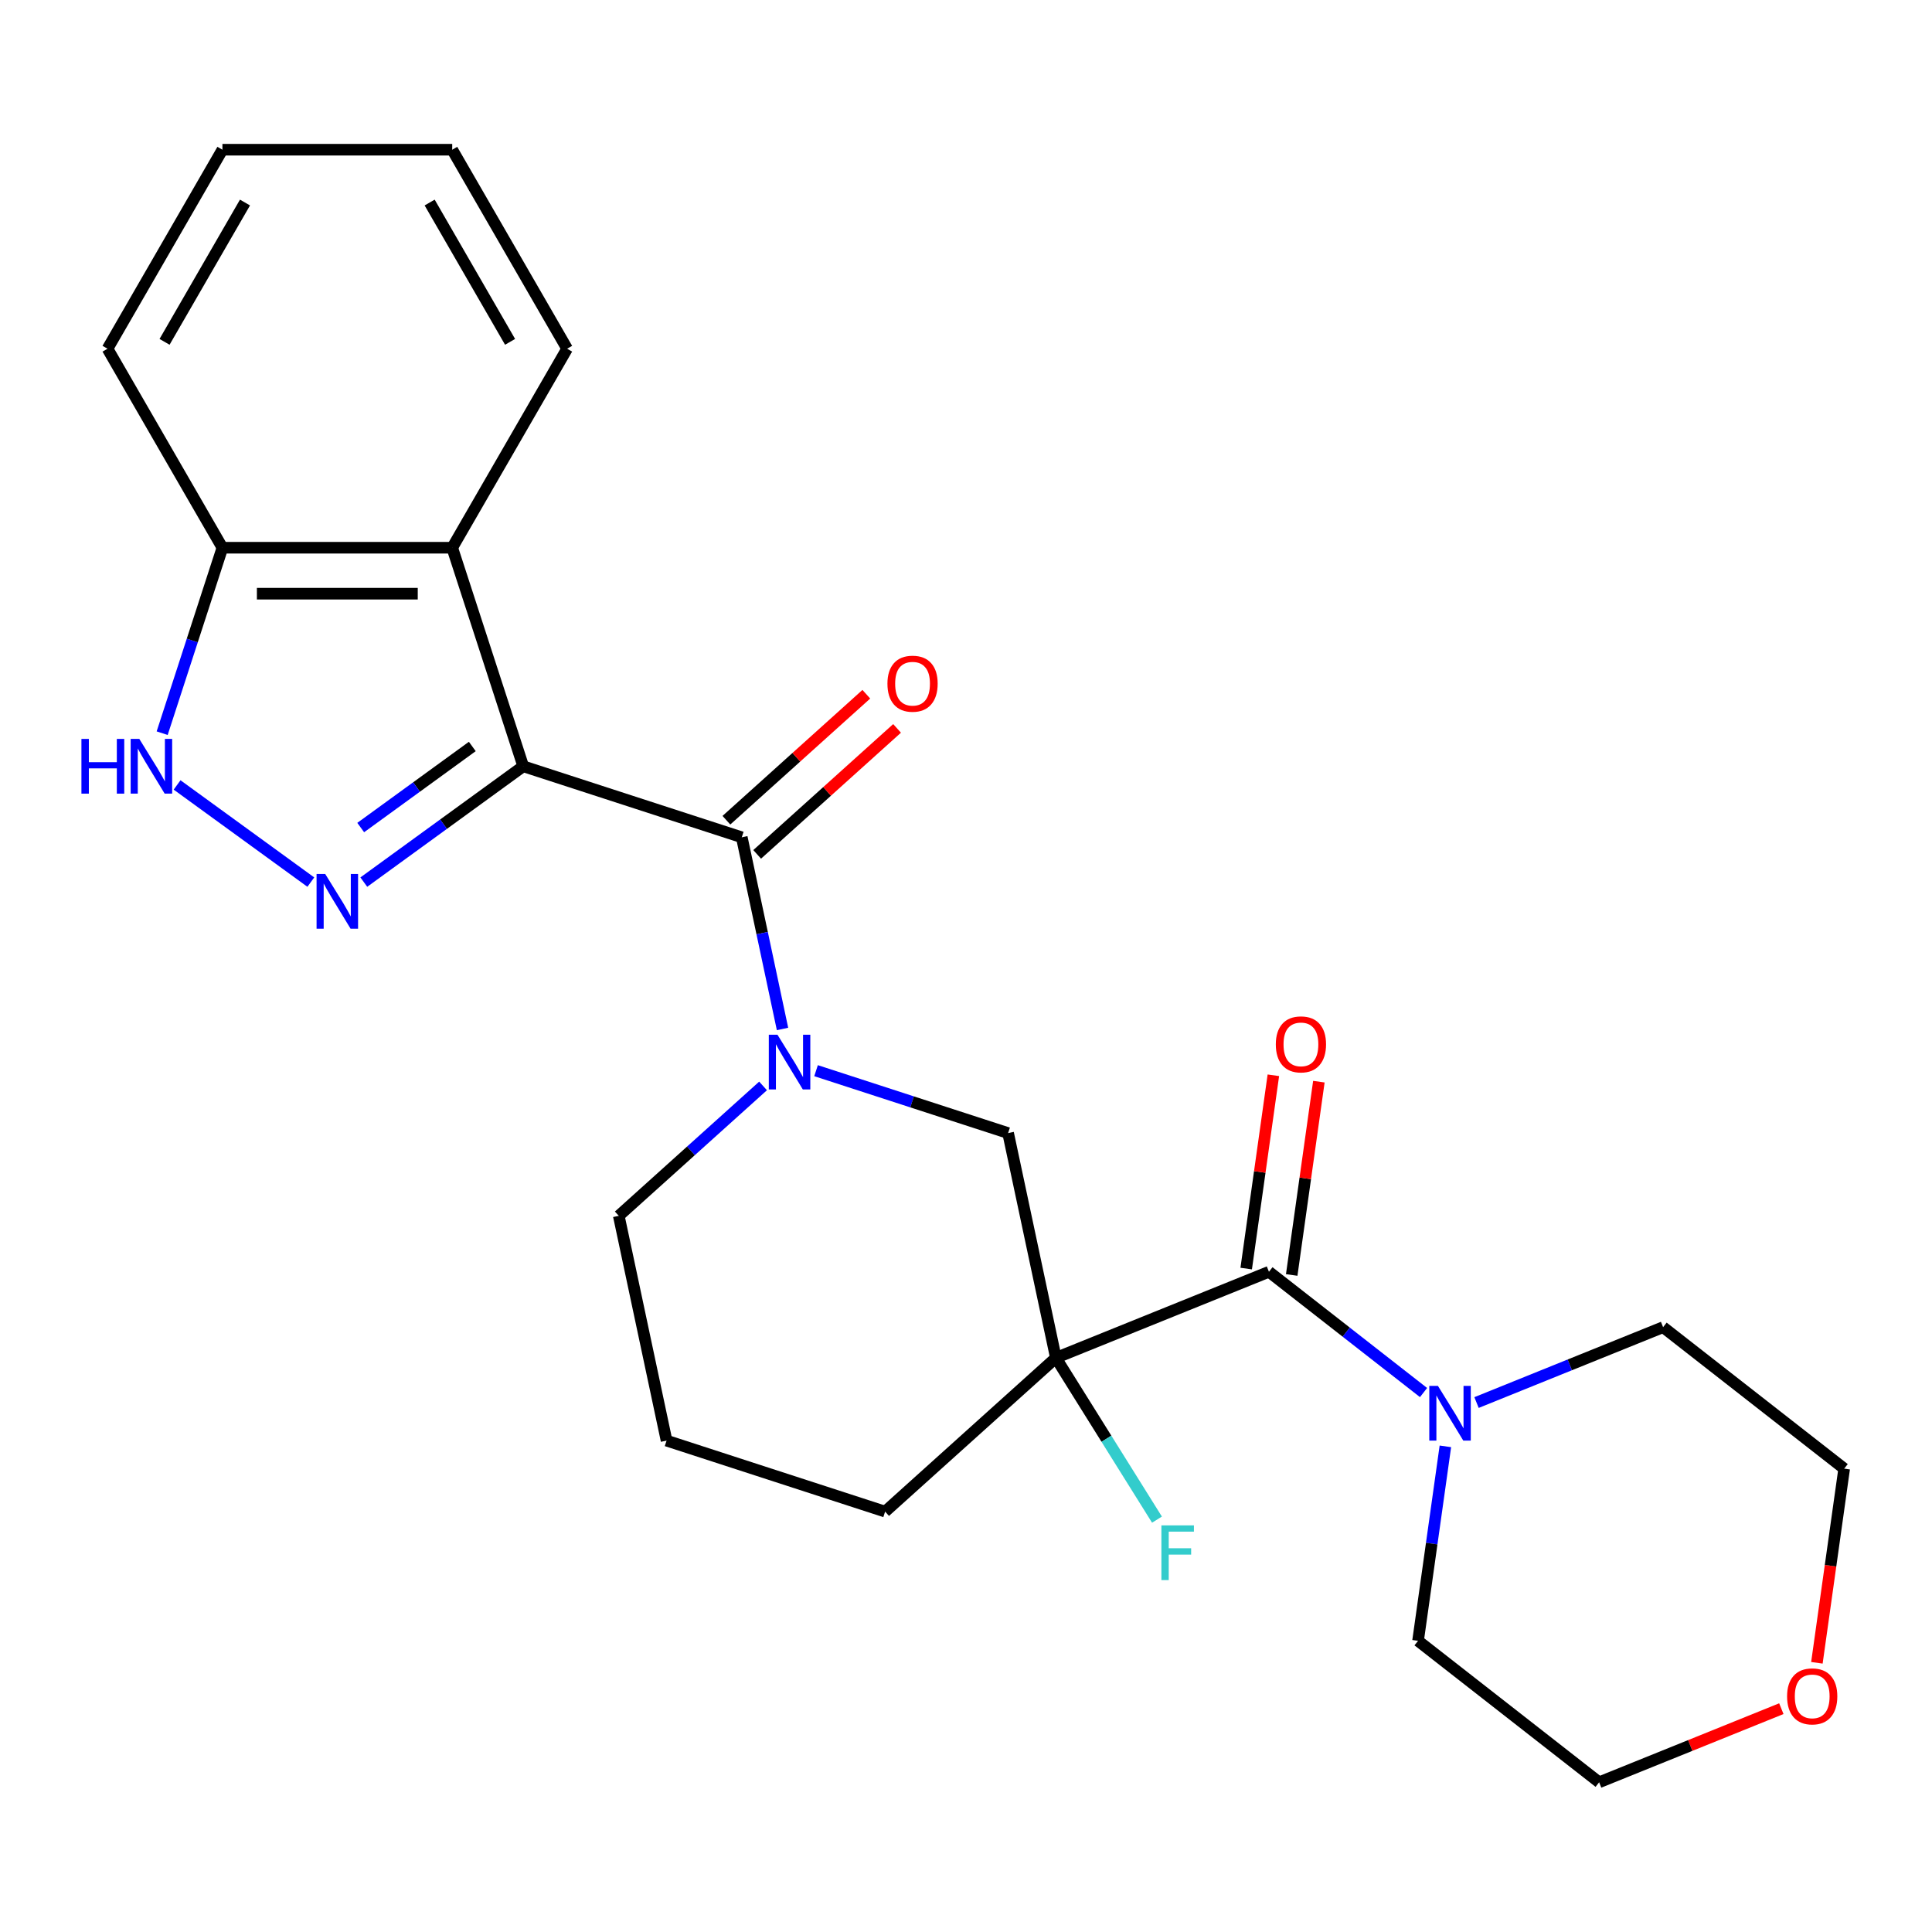 <?xml version='1.0' encoding='iso-8859-1'?>
<svg version='1.1' baseProfile='full'
              xmlns='http://www.w3.org/2000/svg'
                      xmlns:rdkit='http://www.rdkit.org/xml'
                      xmlns:xlink='http://www.w3.org/1999/xlink'
                  xml:space='preserve'
width='1000px' height='1000px' viewBox='0 0 1000 1000'>
<!-- END OF HEADER -->
<rect style='opacity:1.0;fill:#FFFFFF;stroke:none' width='1000' height='1000' x='0' y='0'> </rect>
<path class='bond-0' d='M 270.823,396.626 L 229.566,426.601' style='fill:none;fill-rule:evenodd;stroke:#000000;stroke-width:6px;stroke-linecap:butt;stroke-linejoin:miter;stroke-opacity:1' />
<path class='bond-0' d='M 229.566,426.601 L 188.309,456.576' style='fill:none;fill-rule:evenodd;stroke:#0000FF;stroke-width:6px;stroke-linecap:butt;stroke-linejoin:miter;stroke-opacity:1' />
<path class='bond-0' d='M 244.463,386.373 L 215.583,407.356' style='fill:none;fill-rule:evenodd;stroke:#000000;stroke-width:6px;stroke-linecap:butt;stroke-linejoin:miter;stroke-opacity:1' />
<path class='bond-0' d='M 215.583,407.356 L 186.704,428.338' style='fill:none;fill-rule:evenodd;stroke:#0000FF;stroke-width:6px;stroke-linecap:butt;stroke-linejoin:miter;stroke-opacity:1' />
<path class='bond-1' d='M 270.823,396.626 L 383.944,433.382' style='fill:none;fill-rule:evenodd;stroke:#000000;stroke-width:6px;stroke-linecap:butt;stroke-linejoin:miter;stroke-opacity:1' />
<path class='bond-5' d='M 270.823,396.626 L 234.067,283.505' style='fill:none;fill-rule:evenodd;stroke:#000000;stroke-width:6px;stroke-linecap:butt;stroke-linejoin:miter;stroke-opacity:1' />
<path class='bond-6' d='M 160.882,456.576 L 91.659,406.282' style='fill:none;fill-rule:evenodd;stroke:#0000FF;stroke-width:6px;stroke-linecap:butt;stroke-linejoin:miter;stroke-opacity:1' />
<path class='bond-3' d='M 383.944,433.382 L 394.488,482.987' style='fill:none;fill-rule:evenodd;stroke:#000000;stroke-width:6px;stroke-linecap:butt;stroke-linejoin:miter;stroke-opacity:1' />
<path class='bond-3' d='M 394.488,482.987 L 405.032,532.592' style='fill:none;fill-rule:evenodd;stroke:#0000FF;stroke-width:6px;stroke-linecap:butt;stroke-linejoin:miter;stroke-opacity:1' />
<path class='bond-10' d='M 391.903,442.221 L 428.112,409.618' style='fill:none;fill-rule:evenodd;stroke:#000000;stroke-width:6px;stroke-linecap:butt;stroke-linejoin:miter;stroke-opacity:1' />
<path class='bond-10' d='M 428.112,409.618 L 464.321,377.015' style='fill:none;fill-rule:evenodd;stroke:#FF0000;stroke-width:6px;stroke-linecap:butt;stroke-linejoin:miter;stroke-opacity:1' />
<path class='bond-10' d='M 375.985,424.543 L 412.194,391.94' style='fill:none;fill-rule:evenodd;stroke:#000000;stroke-width:6px;stroke-linecap:butt;stroke-linejoin:miter;stroke-opacity:1' />
<path class='bond-10' d='M 412.194,391.94 L 448.404,359.337' style='fill:none;fill-rule:evenodd;stroke:#FF0000;stroke-width:6px;stroke-linecap:butt;stroke-linejoin:miter;stroke-opacity:1' />
<path class='bond-2' d='M 546.525,702.825 L 521.795,586.481' style='fill:none;fill-rule:evenodd;stroke:#000000;stroke-width:6px;stroke-linecap:butt;stroke-linejoin:miter;stroke-opacity:1' />
<path class='bond-4' d='M 546.525,702.825 L 656.807,658.268' style='fill:none;fill-rule:evenodd;stroke:#000000;stroke-width:6px;stroke-linecap:butt;stroke-linejoin:miter;stroke-opacity:1' />
<path class='bond-12' d='M 546.525,702.825 L 572.687,744.693' style='fill:none;fill-rule:evenodd;stroke:#000000;stroke-width:6px;stroke-linecap:butt;stroke-linejoin:miter;stroke-opacity:1' />
<path class='bond-12' d='M 572.687,744.693 L 598.849,786.56' style='fill:none;fill-rule:evenodd;stroke:#33CCCC;stroke-width:6px;stroke-linecap:butt;stroke-linejoin:miter;stroke-opacity:1' />
<path class='bond-27' d='M 546.525,702.825 L 458.133,782.413' style='fill:none;fill-rule:evenodd;stroke:#000000;stroke-width:6px;stroke-linecap:butt;stroke-linejoin:miter;stroke-opacity:1' />
<path class='bond-7' d='M 422.387,554.181 L 472.091,570.331' style='fill:none;fill-rule:evenodd;stroke:#0000FF;stroke-width:6px;stroke-linecap:butt;stroke-linejoin:miter;stroke-opacity:1' />
<path class='bond-7' d='M 472.091,570.331 L 521.795,586.481' style='fill:none;fill-rule:evenodd;stroke:#000000;stroke-width:6px;stroke-linecap:butt;stroke-linejoin:miter;stroke-opacity:1' />
<path class='bond-15' d='M 394.96,562.073 L 357.621,595.694' style='fill:none;fill-rule:evenodd;stroke:#0000FF;stroke-width:6px;stroke-linecap:butt;stroke-linejoin:miter;stroke-opacity:1' />
<path class='bond-15' d='M 357.621,595.694 L 320.282,629.314' style='fill:none;fill-rule:evenodd;stroke:#000000;stroke-width:6px;stroke-linecap:butt;stroke-linejoin:miter;stroke-opacity:1' />
<path class='bond-8' d='M 656.807,658.268 L 696.814,689.525' style='fill:none;fill-rule:evenodd;stroke:#000000;stroke-width:6px;stroke-linecap:butt;stroke-linejoin:miter;stroke-opacity:1' />
<path class='bond-8' d='M 696.814,689.525 L 736.822,720.782' style='fill:none;fill-rule:evenodd;stroke:#0000FF;stroke-width:6px;stroke-linecap:butt;stroke-linejoin:miter;stroke-opacity:1' />
<path class='bond-11' d='M 668.585,659.923 L 675.616,609.897' style='fill:none;fill-rule:evenodd;stroke:#000000;stroke-width:6px;stroke-linecap:butt;stroke-linejoin:miter;stroke-opacity:1' />
<path class='bond-11' d='M 675.616,609.897 L 682.647,559.871' style='fill:none;fill-rule:evenodd;stroke:#FF0000;stroke-width:6px;stroke-linecap:butt;stroke-linejoin:miter;stroke-opacity:1' />
<path class='bond-11' d='M 645.028,656.612 L 652.059,606.587' style='fill:none;fill-rule:evenodd;stroke:#000000;stroke-width:6px;stroke-linecap:butt;stroke-linejoin:miter;stroke-opacity:1' />
<path class='bond-11' d='M 652.059,606.587 L 659.09,556.561' style='fill:none;fill-rule:evenodd;stroke:#FF0000;stroke-width:6px;stroke-linecap:butt;stroke-linejoin:miter;stroke-opacity:1' />
<path class='bond-9' d='M 234.067,283.505 L 115.124,283.505' style='fill:none;fill-rule:evenodd;stroke:#000000;stroke-width:6px;stroke-linecap:butt;stroke-linejoin:miter;stroke-opacity:1' />
<path class='bond-9' d='M 216.226,307.293 L 132.966,307.293' style='fill:none;fill-rule:evenodd;stroke:#000000;stroke-width:6px;stroke-linecap:butt;stroke-linejoin:miter;stroke-opacity:1' />
<path class='bond-16' d='M 234.067,283.505 L 293.539,180.497' style='fill:none;fill-rule:evenodd;stroke:#000000;stroke-width:6px;stroke-linecap:butt;stroke-linejoin:miter;stroke-opacity:1' />
<path class='bond-25' d='M 83.936,379.493 L 99.53,331.499' style='fill:none;fill-rule:evenodd;stroke:#0000FF;stroke-width:6px;stroke-linecap:butt;stroke-linejoin:miter;stroke-opacity:1' />
<path class='bond-25' d='M 99.53,331.499 L 115.124,283.505' style='fill:none;fill-rule:evenodd;stroke:#000000;stroke-width:6px;stroke-linecap:butt;stroke-linejoin:miter;stroke-opacity:1' />
<path class='bond-17' d='M 764.249,725.956 L 812.533,706.448' style='fill:none;fill-rule:evenodd;stroke:#0000FF;stroke-width:6px;stroke-linecap:butt;stroke-linejoin:miter;stroke-opacity:1' />
<path class='bond-17' d='M 812.533,706.448 L 860.817,686.94' style='fill:none;fill-rule:evenodd;stroke:#000000;stroke-width:6px;stroke-linecap:butt;stroke-linejoin:miter;stroke-opacity:1' />
<path class='bond-18' d='M 748.127,748.63 L 741.054,798.956' style='fill:none;fill-rule:evenodd;stroke:#0000FF;stroke-width:6px;stroke-linecap:butt;stroke-linejoin:miter;stroke-opacity:1' />
<path class='bond-18' d='M 741.054,798.956 L 733.981,849.282' style='fill:none;fill-rule:evenodd;stroke:#000000;stroke-width:6px;stroke-linecap:butt;stroke-linejoin:miter;stroke-opacity:1' />
<path class='bond-22' d='M 115.124,283.505 L 55.653,180.497' style='fill:none;fill-rule:evenodd;stroke:#000000;stroke-width:6px;stroke-linecap:butt;stroke-linejoin:miter;stroke-opacity:1' />
<path class='bond-13' d='M 922.018,884.407 L 874.864,903.459' style='fill:none;fill-rule:evenodd;stroke:#FF0000;stroke-width:6px;stroke-linecap:butt;stroke-linejoin:miter;stroke-opacity:1' />
<path class='bond-13' d='M 874.864,903.459 L 827.71,922.51' style='fill:none;fill-rule:evenodd;stroke:#000000;stroke-width:6px;stroke-linecap:butt;stroke-linejoin:miter;stroke-opacity:1' />
<path class='bond-28' d='M 940.422,860.66 L 947.484,810.414' style='fill:none;fill-rule:evenodd;stroke:#FF0000;stroke-width:6px;stroke-linecap:butt;stroke-linejoin:miter;stroke-opacity:1' />
<path class='bond-28' d='M 947.484,810.414 L 954.545,760.168' style='fill:none;fill-rule:evenodd;stroke:#000000;stroke-width:6px;stroke-linecap:butt;stroke-linejoin:miter;stroke-opacity:1' />
<path class='bond-14' d='M 458.133,782.413 L 345.012,745.658' style='fill:none;fill-rule:evenodd;stroke:#000000;stroke-width:6px;stroke-linecap:butt;stroke-linejoin:miter;stroke-opacity:1' />
<path class='bond-19' d='M 320.282,629.314 L 345.012,745.658' style='fill:none;fill-rule:evenodd;stroke:#000000;stroke-width:6px;stroke-linecap:butt;stroke-linejoin:miter;stroke-opacity:1' />
<path class='bond-23' d='M 293.539,180.497 L 234.067,77.49' style='fill:none;fill-rule:evenodd;stroke:#000000;stroke-width:6px;stroke-linecap:butt;stroke-linejoin:miter;stroke-opacity:1' />
<path class='bond-23' d='M 264.016,176.94 L 222.386,104.835' style='fill:none;fill-rule:evenodd;stroke:#000000;stroke-width:6px;stroke-linecap:butt;stroke-linejoin:miter;stroke-opacity:1' />
<path class='bond-21' d='M 860.817,686.94 L 954.545,760.168' style='fill:none;fill-rule:evenodd;stroke:#000000;stroke-width:6px;stroke-linecap:butt;stroke-linejoin:miter;stroke-opacity:1' />
<path class='bond-20' d='M 733.981,849.282 L 827.71,922.51' style='fill:none;fill-rule:evenodd;stroke:#000000;stroke-width:6px;stroke-linecap:butt;stroke-linejoin:miter;stroke-opacity:1' />
<path class='bond-26' d='M 55.653,180.497 L 115.124,77.49' style='fill:none;fill-rule:evenodd;stroke:#000000;stroke-width:6px;stroke-linecap:butt;stroke-linejoin:miter;stroke-opacity:1' />
<path class='bond-26' d='M 85.175,176.94 L 126.805,104.835' style='fill:none;fill-rule:evenodd;stroke:#000000;stroke-width:6px;stroke-linecap:butt;stroke-linejoin:miter;stroke-opacity:1' />
<path class='bond-24' d='M 234.067,77.49 L 115.124,77.49' style='fill:none;fill-rule:evenodd;stroke:#000000;stroke-width:6px;stroke-linecap:butt;stroke-linejoin:miter;stroke-opacity:1' />
<path  class='atom-1' d='M 168.336 452.379
L 177.616 467.379
Q 178.536 468.859, 180.016 471.539
Q 181.496 474.219, 181.576 474.379
L 181.576 452.379
L 185.336 452.379
L 185.336 480.699
L 181.456 480.699
L 171.496 464.299
Q 170.336 462.379, 169.096 460.179
Q 167.896 457.979, 167.536 457.299
L 167.536 480.699
L 163.856 480.699
L 163.856 452.379
L 168.336 452.379
' fill='#0000FF'/>
<path  class='atom-4' d='M 402.414 535.565
L 411.694 550.565
Q 412.614 552.045, 414.094 554.725
Q 415.574 557.405, 415.654 557.565
L 415.654 535.565
L 419.414 535.565
L 419.414 563.885
L 415.534 563.885
L 405.574 547.485
Q 404.414 545.565, 403.174 543.365
Q 401.974 541.165, 401.614 540.485
L 401.614 563.885
L 397.934 563.885
L 397.934 535.565
L 402.414 535.565
' fill='#0000FF'/>
<path  class='atom-7' d='M 42.149 382.466
L 45.989 382.466
L 45.989 394.506
L 60.469 394.506
L 60.469 382.466
L 64.309 382.466
L 64.309 410.786
L 60.469 410.786
L 60.469 397.706
L 45.989 397.706
L 45.989 410.786
L 42.149 410.786
L 42.149 382.466
' fill='#0000FF'/>
<path  class='atom-7' d='M 72.109 382.466
L 81.389 397.466
Q 82.309 398.946, 83.789 401.626
Q 85.269 404.306, 85.349 404.466
L 85.349 382.466
L 89.109 382.466
L 89.109 410.786
L 85.229 410.786
L 75.269 394.386
Q 74.109 392.466, 72.869 390.266
Q 71.669 388.066, 71.309 387.386
L 71.309 410.786
L 67.629 410.786
L 67.629 382.466
L 72.109 382.466
' fill='#0000FF'/>
<path  class='atom-9' d='M 744.275 717.336
L 753.555 732.336
Q 754.475 733.816, 755.955 736.496
Q 757.435 739.176, 757.515 739.336
L 757.515 717.336
L 761.275 717.336
L 761.275 745.656
L 757.395 745.656
L 747.435 729.256
Q 746.275 727.336, 745.035 725.136
Q 743.835 722.936, 743.475 722.256
L 743.475 745.656
L 739.795 745.656
L 739.795 717.336
L 744.275 717.336
' fill='#0000FF'/>
<path  class='atom-11' d='M 459.336 353.873
Q 459.336 347.073, 462.696 343.273
Q 466.056 339.473, 472.336 339.473
Q 478.616 339.473, 481.976 343.273
Q 485.336 347.073, 485.336 353.873
Q 485.336 360.753, 481.936 364.673
Q 478.536 368.553, 472.336 368.553
Q 466.096 368.553, 462.696 364.673
Q 459.336 360.793, 459.336 353.873
M 472.336 365.353
Q 476.656 365.353, 478.976 362.473
Q 481.336 359.553, 481.336 353.873
Q 481.336 348.313, 478.976 345.513
Q 476.656 342.673, 472.336 342.673
Q 468.016 342.673, 465.656 345.473
Q 463.336 348.273, 463.336 353.873
Q 463.336 359.593, 465.656 362.473
Q 468.016 365.353, 472.336 365.353
' fill='#FF0000'/>
<path  class='atom-12' d='M 660.36 540.562
Q 660.36 533.762, 663.72 529.962
Q 667.08 526.162, 673.36 526.162
Q 679.64 526.162, 683 529.962
Q 686.36 533.762, 686.36 540.562
Q 686.36 547.442, 682.96 551.362
Q 679.56 555.242, 673.36 555.242
Q 667.12 555.242, 663.72 551.362
Q 660.36 547.482, 660.36 540.562
M 673.36 552.042
Q 677.68 552.042, 680 549.162
Q 682.36 546.242, 682.36 540.562
Q 682.36 535.002, 680 532.202
Q 677.68 529.362, 673.36 529.362
Q 669.04 529.362, 666.68 532.162
Q 664.36 534.962, 664.36 540.562
Q 664.36 546.282, 666.68 549.162
Q 669.04 552.042, 673.36 552.042
' fill='#FF0000'/>
<path  class='atom-13' d='M 601.135 789.534
L 617.975 789.534
L 617.975 792.774
L 604.935 792.774
L 604.935 801.374
L 616.535 801.374
L 616.535 804.654
L 604.935 804.654
L 604.935 817.854
L 601.135 817.854
L 601.135 789.534
' fill='#33CCCC'/>
<path  class='atom-14' d='M 924.992 878.034
Q 924.992 871.234, 928.352 867.434
Q 931.712 863.634, 937.992 863.634
Q 944.272 863.634, 947.632 867.434
Q 950.992 871.234, 950.992 878.034
Q 950.992 884.914, 947.592 888.834
Q 944.192 892.714, 937.992 892.714
Q 931.752 892.714, 928.352 888.834
Q 924.992 884.954, 924.992 878.034
M 937.992 889.514
Q 942.312 889.514, 944.632 886.634
Q 946.992 883.714, 946.992 878.034
Q 946.992 872.474, 944.632 869.674
Q 942.312 866.834, 937.992 866.834
Q 933.672 866.834, 931.312 869.634
Q 928.992 872.434, 928.992 878.034
Q 928.992 883.754, 931.312 886.634
Q 933.672 889.514, 937.992 889.514
' fill='#FF0000'/>
</svg>
